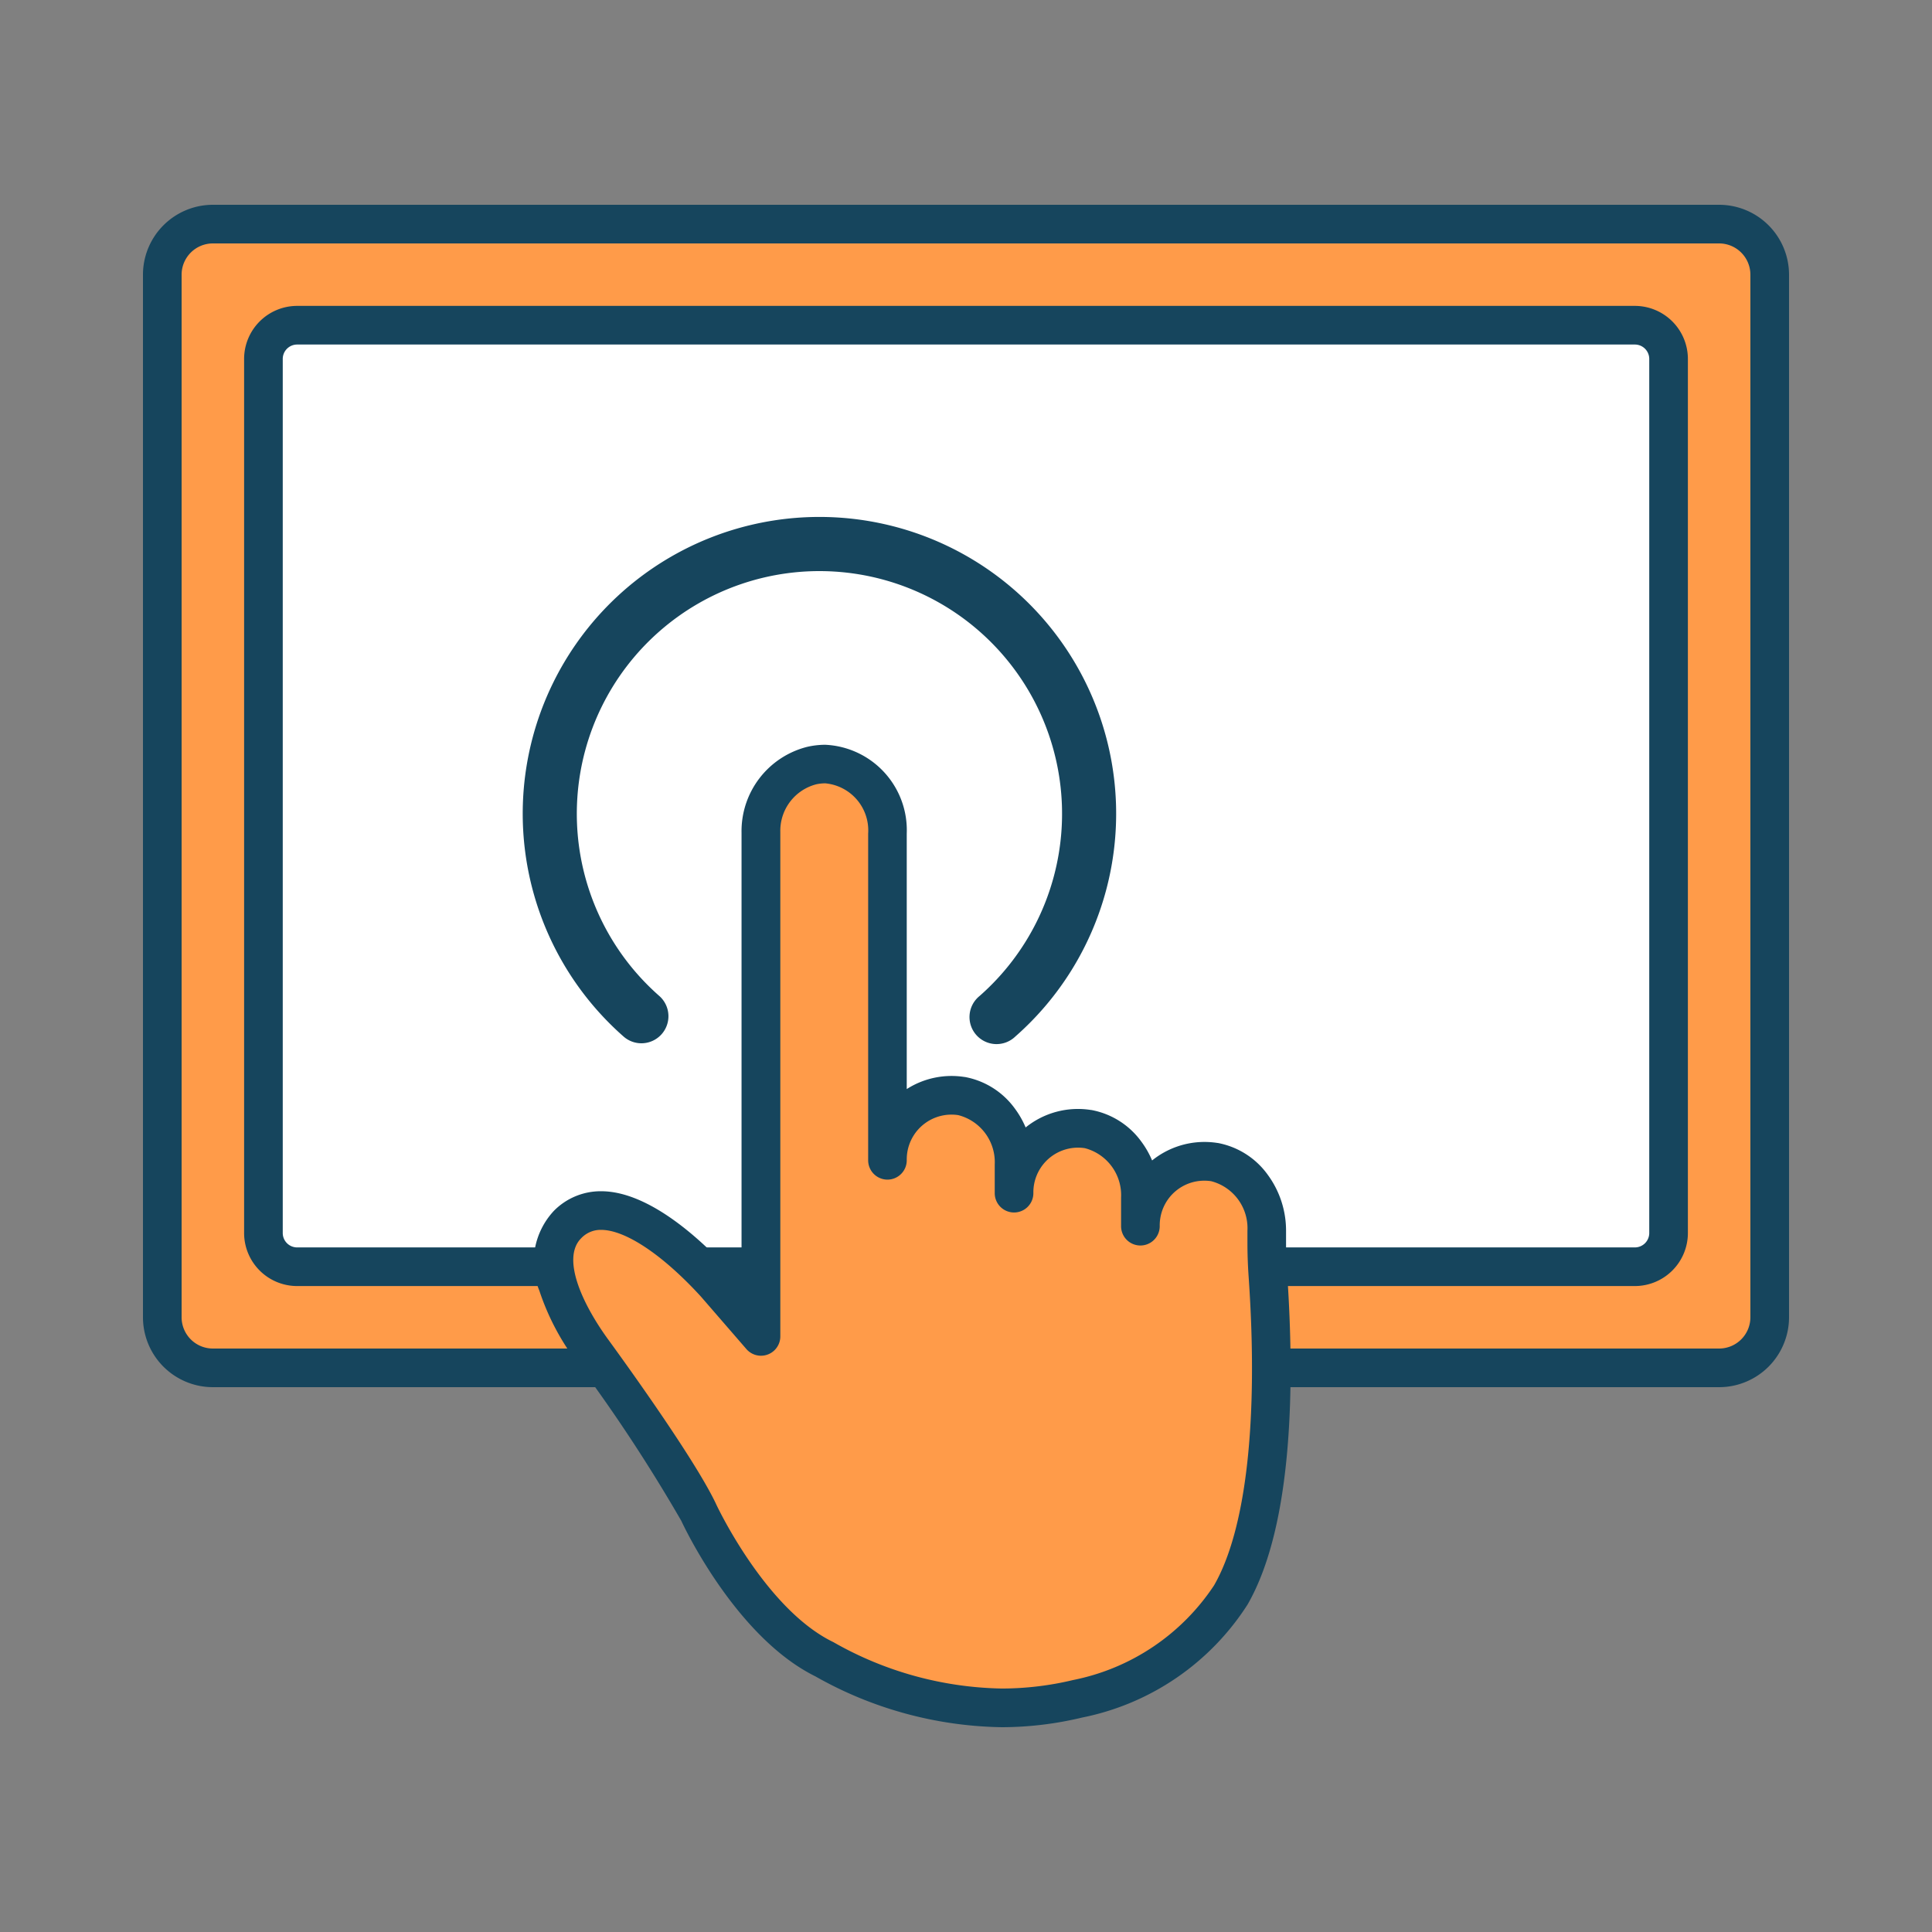 <svg xmlns="http://www.w3.org/2000/svg" xmlns:xlink="http://www.w3.org/1999/xlink" width="100" height="100" viewBox="0 0 100 100"><rect x="0" y="0" width="100" height="100" fill="#808080" stroke="none"/><defs><clipPath id="a"><rect width="100" height="100" fill="none"/></clipPath></defs><g clip-path="url(#a)"><path d="M11.017,11.6H88.983A2.618,2.618,0,0,1,91.6,14.218V68.182A2.618,2.618,0,0,1,88.983,70.8H11.017A2.617,2.617,0,0,1,8.4,68.183V14.217A2.617,2.617,0,0,1,11.017,11.6" fill="#ff9b49"/><path d="M2.617-1H80.583A3.621,3.621,0,0,1,84.2,2.617V56.582A3.622,3.622,0,0,1,80.582,60.2H2.617A3.621,3.621,0,0,1-1,56.583V2.617A3.621,3.621,0,0,1,2.617-1ZM80.582,58.2A1.62,1.62,0,0,0,82.2,56.582V2.617A1.619,1.619,0,0,0,80.583,1H2.617A1.619,1.619,0,0,0,1,2.617V56.583A1.619,1.619,0,0,0,2.617,58.2Z" transform="translate(8.4 11.6)" fill="#16455d"/><path d="M13.636,62.075V20.323a3.49,3.49,0,0,1,3.488-3.488H82.876a3.49,3.49,0,0,1,3.488,3.49v41.75a3.49,3.49,0,0,1-3.488,3.49H17.124a3.49,3.49,0,0,1-3.488-3.49" fill="#fff"/><path d="M1.745-1h69.24A2.748,2.748,0,0,1,73.73,1.745V46.989a2.747,2.747,0,0,1-2.744,2.744H1.744A2.747,2.747,0,0,1-1,46.989V1.745A2.748,2.748,0,0,1,1.745-1ZM70.986,47.733a.745.745,0,0,0,.744-.744V1.745A.746.746,0,0,0,70.985,1H1.745A.746.746,0,0,0,1,1.745V46.989a.745.745,0,0,0,.744.744Z" transform="translate(13.635 16.833)" fill="#16455d"/><path d="M33.2,54a1.394,1.394,0,0,1-.923-.348,15.456,15.456,0,0,1-1.4-1.4,15.358,15.358,0,1,1,21.674,1.4,1.4,1.4,0,1,1-1.848-2.1A12.558,12.558,0,1,0,32.974,50.4a12.645,12.645,0,0,0,1.149,1.149A1.4,1.4,0,0,1,33.2,54Z" fill="#16455d"/><path d="M62.856,60.152a3.318,3.318,0,0,0-3.791,2.765,3.252,3.252,0,0,0-.039.558h0V61.99a3.513,3.513,0,0,0-2.712-3.548,3.313,3.313,0,0,0-3.828,3.324h0V60.281a3.511,3.511,0,0,0-2.711-3.549,3.32,3.32,0,0,0-3.791,2.77,3.429,3.429,0,0,0-.039.555h0V43.145a3.35,3.35,0,0,0-3.914-3.52,3.5,3.5,0,0,0-2.632,3.461V69.172l-2.36-2.726c-1.513-1.656-5.36-5.344-7.649-3.066-1.637,1.627-.111,4.594,1.249,6.48,0,0,4.419,6.019,5.544,8.44,0,0,2.631,5.685,6.488,7.578a17.981,17.981,0,0,0,13.12,2.054c3.157-.754,6.307-2.56,7.927-5.378,2.76-4.8,2.048-14.654,1.92-16.537-.04-.565-.06-1.133-.06-1.7V63.7a3.512,3.512,0,0,0-2.71-3.549" fill="#ff9b49"/><path d="M42.71,38.549a4.426,4.426,0,0,1,4.223,4.6V56.37a4.309,4.309,0,0,1,2.987-.626l.017,0a4.116,4.116,0,0,1,2.588,1.63,4.737,4.737,0,0,1,.562.983,4.308,4.308,0,0,1,3.378-.905l.017,0a4.121,4.121,0,0,1,2.588,1.63,4.738,4.738,0,0,1,.563.983,4.319,4.319,0,0,1,2.708-.958h0a4.36,4.36,0,0,1,.671.052l.016,0A4.115,4.115,0,0,1,65.614,60.8a4.885,4.885,0,0,1,.952,2.9v.618c0,.542.019,1.089.058,1.628l.005.078c.374,5.486.322,12.894-2.056,17.028A13.244,13.244,0,0,1,56.011,88.9a17.916,17.916,0,0,1-4.158.5A20.169,20.169,0,0,1,42.2,86.766c-4.117-2.035-6.822-7.8-6.935-8.046a83.994,83.994,0,0,0-5.443-8.268l-.005-.007a12.774,12.774,0,0,1-1.9-3.64,3.886,3.886,0,0,1,.754-4.134,3.4,3.4,0,0,1,2.441-1.013c2.517,0,5.248,2.578,6.652,4.114l.018.02.6.7V43.1a4.5,4.5,0,0,1,3.385-4.44l.034-.008A4.253,4.253,0,0,1,42.71,38.549Zm3.226,22.508a1,1,0,0,1-1-1V43.145a2.447,2.447,0,0,0-2.223-2.6,2.243,2.243,0,0,0-.462.05,2.485,2.485,0,0,0-1.862,2.467q0,.01,0,.021V69.172a1,1,0,0,1-1.756.655L36.28,67.111c-1.978-2.163-3.909-3.453-5.166-3.453a1.381,1.381,0,0,0-1.03.431c-1.024,1.018.027,3.344,1.352,5.183.218.3,4.494,6.135,5.642,8.607.025.055,2.534,5.39,6.022,7.1l.038.019a18.207,18.207,0,0,0,8.717,2.4,15.915,15.915,0,0,0,3.693-.441,11.413,11.413,0,0,0,7.292-4.9c1.66-2.886,2.3-8.531,1.794-15.9l-.005-.075c-.041-.583-.062-1.178-.062-1.767V63.7a2.512,2.512,0,0,0-1.873-2.561,2.353,2.353,0,0,0-.354-.027,2.305,2.305,0,0,0-2.286,1.96,2.258,2.258,0,0,0-.027.387,1,1,0,1,1-2,.016V61.99a2.514,2.514,0,0,0-1.875-2.561,2.349,2.349,0,0,0-.353-.027,2.313,2.313,0,0,0-2.312,2.348,1,1,0,1,1-2,.016V60.281A2.513,2.513,0,0,0,49.6,57.719a2.316,2.316,0,0,0-2.64,1.937,2.425,2.425,0,0,0-.027.39,1,1,0,0,1-1,1.011Z" fill="#16455d"/></g></svg>